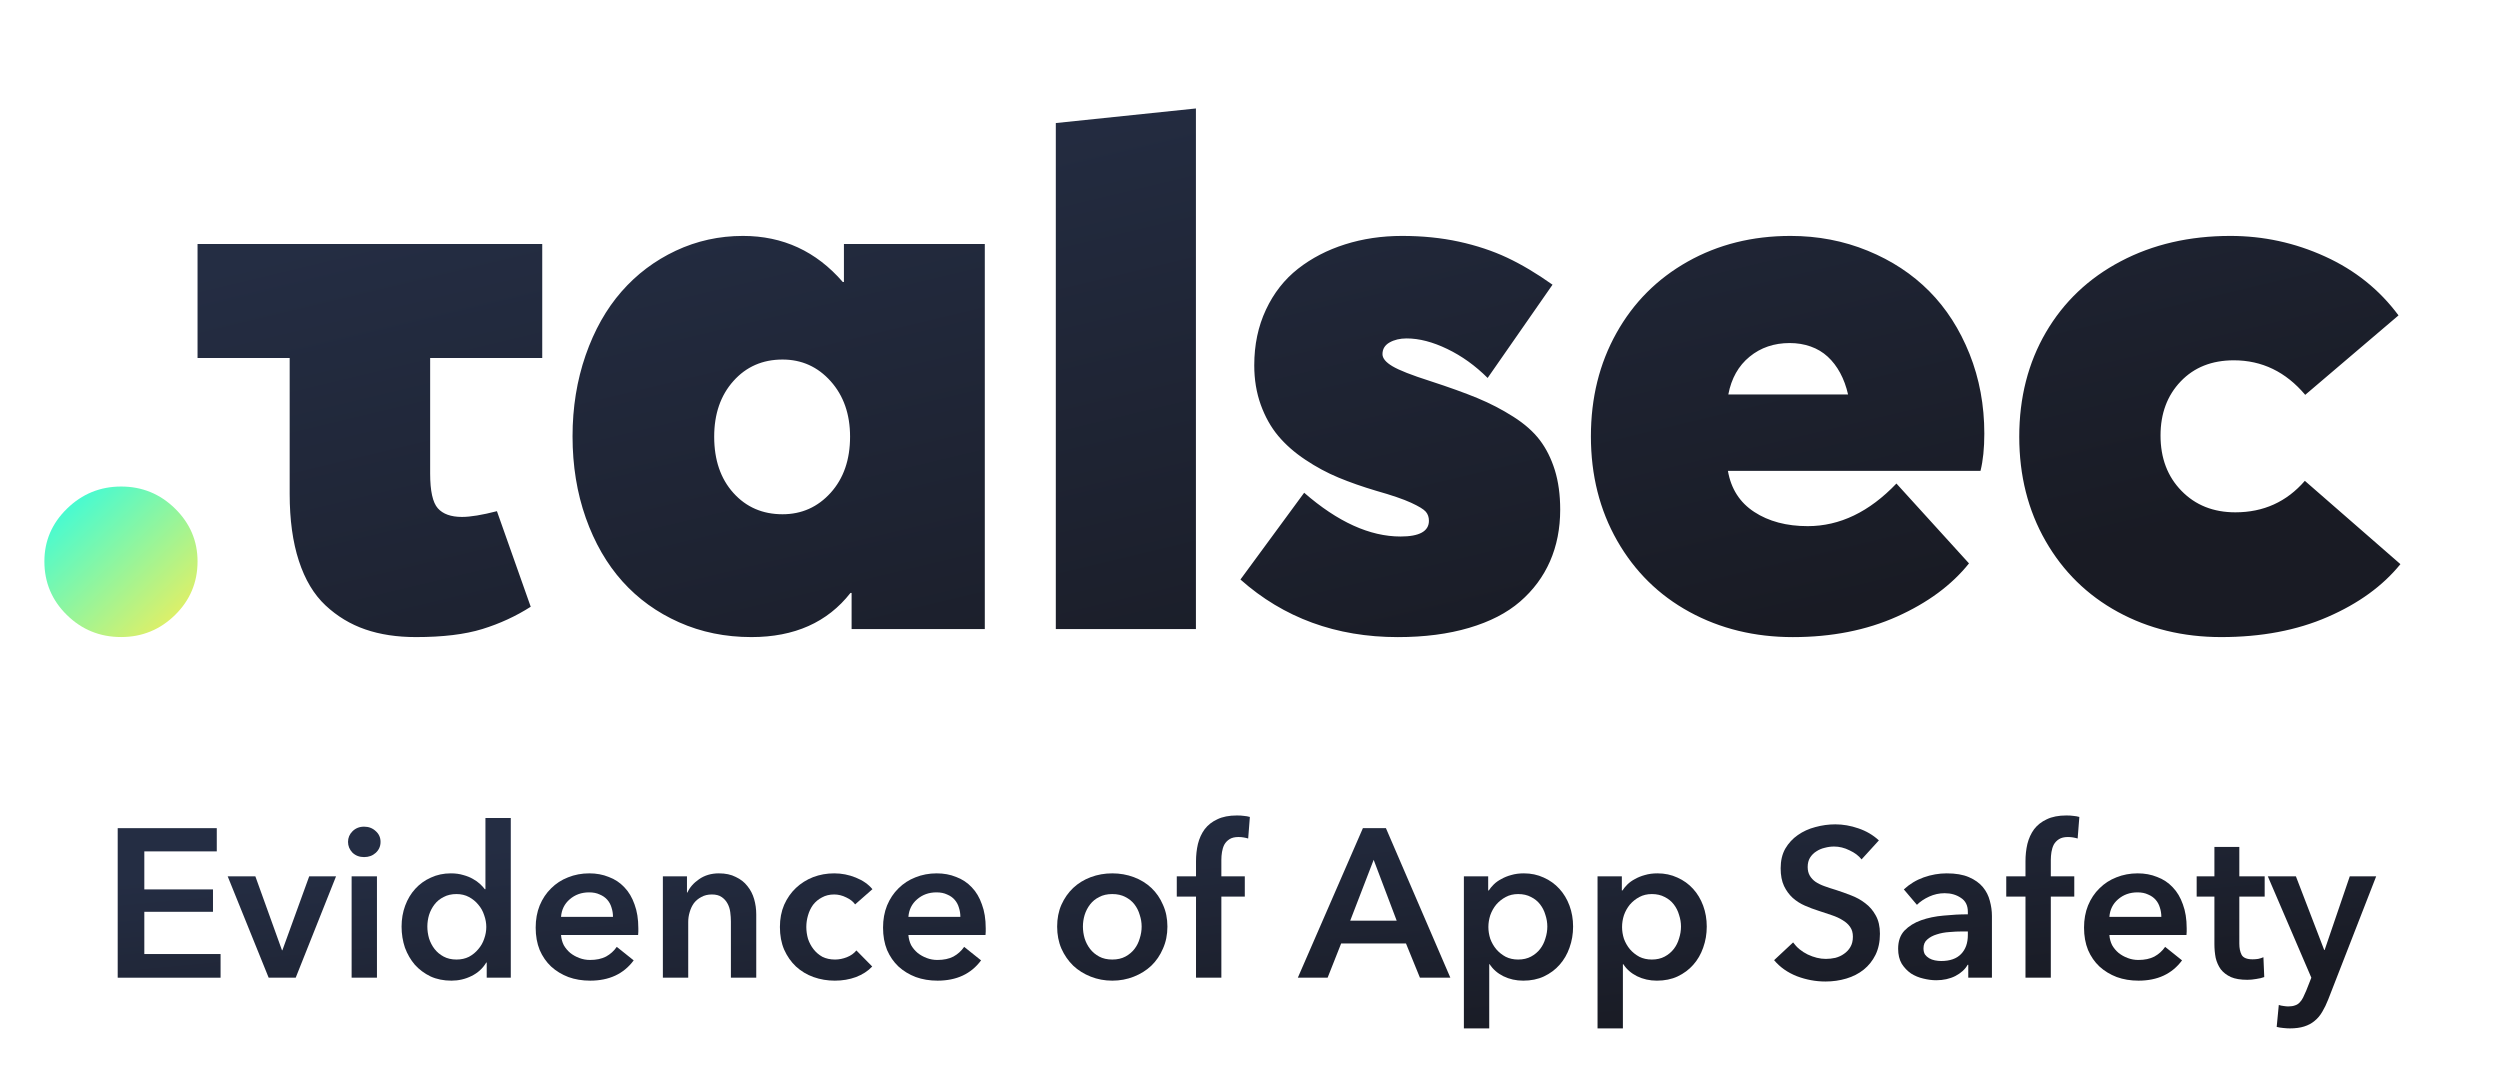 <svg width="114" height="49" viewBox="0 0 114 49" fill="none" xmlns="http://www.w3.org/2000/svg">
<path fill-rule="evenodd" clip-rule="evenodd" d="M24.726 11.126V16.325H19.615V21.594C19.615 22.388 19.731 22.915 19.965 23.178C20.198 23.441 20.566 23.572 21.067 23.572C21.453 23.572 21.983 23.484 22.66 23.31L24.201 27.668C23.524 28.1 22.788 28.439 21.995 28.684C21.202 28.929 20.193 29.051 18.967 29.051C18.103 29.051 17.333 28.935 16.657 28.701C15.98 28.468 15.376 28.103 14.845 27.607C14.314 27.111 13.908 26.434 13.629 25.577C13.348 24.718 13.209 23.7 13.209 22.522V16.325H9.008V11.126H24.726ZM33.88 10.758C35.7 10.758 37.218 11.459 38.431 12.859H38.483V11.126H44.907V28.684H38.833V27.038H38.781C37.731 28.38 36.225 29.051 34.265 29.051C33.075 29.051 31.975 28.827 30.966 28.377C29.956 27.928 29.096 27.306 28.384 26.513C27.672 25.719 27.115 24.754 26.712 23.616C26.31 22.478 26.108 21.238 26.108 19.896C26.108 18.577 26.307 17.347 26.703 16.203C27.101 15.059 27.646 14.09 28.34 13.297C29.034 12.503 29.86 11.882 30.817 11.432C31.774 10.983 32.794 10.758 33.88 10.758ZM63.933 10.758C64.866 10.758 65.733 10.846 66.533 11.021C67.332 11.196 68.061 11.438 68.72 11.747C69.38 12.057 70.071 12.468 70.795 12.982L67.836 17.235C67.276 16.675 66.663 16.235 65.998 15.914C65.333 15.593 64.715 15.432 64.143 15.432C63.84 15.432 63.58 15.494 63.364 15.616C63.148 15.739 63.041 15.916 63.041 16.15C63.041 16.337 63.192 16.521 63.496 16.701C63.799 16.882 64.371 17.107 65.211 17.375C66.074 17.656 66.795 17.915 67.373 18.154C67.95 18.393 68.496 18.676 69.009 19.003C69.523 19.33 69.925 19.686 70.217 20.071C70.509 20.456 70.736 20.911 70.9 21.436C71.063 21.962 71.145 22.563 71.145 23.239C71.145 24.103 70.99 24.888 70.681 25.594C70.371 26.3 69.916 26.913 69.316 27.432C68.715 27.952 67.939 28.351 66.988 28.631C66.036 28.912 64.954 29.052 63.74 29.052C60.928 29.052 58.536 28.176 56.564 26.426L59.47 22.469C60.998 23.8 62.463 24.465 63.863 24.465C64.727 24.465 65.159 24.226 65.159 23.747C65.159 23.584 65.112 23.447 65.018 23.336C64.925 23.225 64.7 23.088 64.344 22.924C63.989 22.761 63.461 22.58 62.76 22.382C62.13 22.195 61.556 21.994 61.036 21.778C60.517 21.562 60.012 21.291 59.523 20.963C59.032 20.637 58.621 20.275 58.288 19.878C57.956 19.482 57.691 19.009 57.492 18.461C57.294 17.912 57.194 17.311 57.194 16.657C57.194 15.724 57.372 14.878 57.728 14.12C58.084 13.361 58.572 12.74 59.19 12.255C59.808 11.771 60.523 11.4 61.334 11.143C62.145 10.886 63.011 10.758 63.933 10.758ZM81.647 10.758C82.895 10.758 84.068 10.983 85.165 11.432C86.262 11.881 87.198 12.497 87.974 13.279C88.75 14.061 89.362 15.015 89.812 16.141C90.261 17.268 90.485 18.478 90.485 19.773C90.485 20.438 90.427 21.005 90.311 21.471H78.793C78.934 22.288 79.333 22.913 79.993 23.344C80.652 23.776 81.466 23.992 82.434 23.992C83.893 23.992 85.241 23.344 86.477 22.049L89.786 25.691C88.993 26.682 87.898 27.49 86.504 28.115C85.109 28.739 83.525 29.052 81.752 29.052C80.013 29.052 78.443 28.669 77.043 27.905C75.643 27.141 74.543 26.058 73.744 24.658C72.945 23.257 72.545 21.67 72.545 19.896C72.545 18.145 72.933 16.576 73.709 15.188C74.485 13.798 75.567 12.713 76.955 11.931C78.344 11.149 79.908 10.758 81.647 10.758ZM101.705 10.758C103.21 10.758 104.649 11.07 106.02 11.695C107.391 12.319 108.508 13.215 109.372 14.382L105.118 18.005C104.232 16.955 103.146 16.43 101.863 16.43C100.859 16.43 100.051 16.751 99.439 17.393C98.826 18.034 98.52 18.857 98.52 19.86C98.52 20.888 98.837 21.728 99.474 22.381C100.11 23.035 100.93 23.362 101.932 23.362C103.216 23.362 104.273 22.883 105.101 21.926L109.459 25.725C108.655 26.717 107.549 27.52 106.142 28.132C104.737 28.745 103.117 29.051 101.285 29.051C99.546 29.051 97.978 28.669 96.577 27.905C95.176 27.14 94.076 26.061 93.277 24.666C92.478 23.271 92.078 21.687 92.078 19.913C92.078 18.128 92.485 16.541 93.295 15.152C94.107 13.764 95.243 12.684 96.708 11.914C98.172 11.143 99.839 10.758 101.705 10.758ZM54.534 4.946V28.684H48.145V5.611L54.534 4.946ZM35.683 16.395C34.773 16.395 34.026 16.722 33.443 17.376C32.859 18.029 32.567 18.875 32.567 19.913C32.567 20.975 32.859 21.83 33.443 22.478C34.026 23.126 34.773 23.45 35.683 23.45C36.558 23.45 37.29 23.122 37.879 22.47C38.468 21.816 38.763 20.964 38.763 19.913C38.763 18.886 38.468 18.043 37.879 17.384C37.29 16.725 36.558 16.395 35.683 16.395ZM81.611 15.643C80.9 15.643 80.29 15.849 79.783 16.264C79.275 16.678 78.951 17.253 78.811 17.988H84.272C84.19 17.627 84.07 17.299 83.913 17.008C83.755 16.716 83.566 16.468 83.344 16.264C83.122 16.06 82.863 15.905 82.566 15.8C82.268 15.695 81.95 15.643 81.611 15.643Z" fill="url(#paint0_linear_6643_18220)"/>
<path fill-rule="evenodd" clip-rule="evenodd" d="M3.048 28.042C2.365 27.371 2.024 26.557 2.024 25.6C2.024 24.666 2.368 23.864 3.057 23.193C3.745 22.522 4.568 22.186 5.524 22.186C6.481 22.186 7.301 22.522 7.984 23.193C8.666 23.864 9.008 24.666 9.008 25.6C9.008 26.557 8.666 27.371 7.984 28.042C7.301 28.713 6.481 29.049 5.524 29.049C4.556 29.049 3.73 28.713 3.048 28.042Z" fill="url(#paint1_linear_6643_18220)"/>
<path d="M5.367 37.764H9.885V38.823H6.581V40.557H9.712V41.578H6.581V43.504H10.058V44.583H5.367V37.764Z" fill="url(#paint2_linear_6643_18220)"/>
<path d="M10.382 39.96H11.644L12.858 43.331H12.877L14.1 39.96H15.324L13.484 44.583H12.251L10.382 39.96Z" fill="url(#paint3_linear_6643_18220)"/>
<path d="M16.034 39.96H17.189V44.583H16.034V39.96ZM15.87 38.39C15.87 38.203 15.937 38.043 16.072 37.908C16.213 37.767 16.39 37.696 16.602 37.696C16.814 37.696 16.99 37.764 17.132 37.898C17.279 38.027 17.353 38.191 17.353 38.39C17.353 38.589 17.279 38.756 17.132 38.891C16.99 39.019 16.814 39.083 16.602 39.083C16.39 39.083 16.213 39.016 16.072 38.881C15.937 38.739 15.87 38.576 15.87 38.39Z" fill="url(#paint4_linear_6643_18220)"/>
<path d="M23.292 44.583H22.194V43.89H22.175C22.014 44.159 21.79 44.365 21.5 44.506C21.218 44.647 20.913 44.718 20.585 44.718C20.232 44.718 19.914 44.654 19.632 44.525C19.356 44.391 19.118 44.214 18.919 43.995C18.727 43.771 18.576 43.511 18.466 43.215C18.364 42.913 18.312 42.592 18.312 42.252C18.312 41.912 18.367 41.594 18.476 41.298C18.585 41.003 18.739 40.746 18.938 40.528C19.137 40.31 19.375 40.139 19.651 40.017C19.927 39.889 20.229 39.825 20.557 39.825C20.768 39.825 20.958 39.85 21.125 39.902C21.292 39.947 21.436 40.005 21.558 40.075C21.687 40.146 21.796 40.223 21.886 40.306C21.976 40.39 22.05 40.47 22.107 40.547H22.136V37.301H23.292V44.583ZM19.487 42.252C19.487 42.432 19.513 42.612 19.564 42.791C19.622 42.971 19.706 43.132 19.815 43.273C19.924 43.414 20.062 43.53 20.229 43.62C20.396 43.71 20.592 43.755 20.817 43.755C21.029 43.755 21.218 43.713 21.385 43.63C21.552 43.54 21.693 43.424 21.809 43.283C21.931 43.142 22.021 42.984 22.078 42.811C22.143 42.631 22.175 42.451 22.175 42.271C22.175 42.092 22.143 41.912 22.078 41.732C22.021 41.552 21.931 41.392 21.809 41.25C21.693 41.109 21.552 40.993 21.385 40.904C21.218 40.814 21.029 40.769 20.817 40.769C20.592 40.769 20.396 40.814 20.229 40.904C20.062 40.987 19.924 41.099 19.815 41.241C19.706 41.382 19.622 41.542 19.564 41.722C19.513 41.896 19.487 42.072 19.487 42.252Z" fill="url(#paint5_linear_6643_18220)"/>
<path d="M27.952 41.809C27.952 41.661 27.93 41.52 27.885 41.385C27.846 41.25 27.782 41.132 27.692 41.029C27.602 40.926 27.486 40.846 27.345 40.788C27.21 40.724 27.05 40.692 26.864 40.692C26.517 40.692 26.221 40.798 25.977 41.01C25.74 41.215 25.608 41.481 25.583 41.809H27.952ZM29.108 42.329C29.108 42.38 29.108 42.432 29.108 42.483C29.108 42.535 29.105 42.586 29.098 42.637H25.583C25.595 42.804 25.637 42.959 25.708 43.1C25.785 43.235 25.884 43.353 26.006 43.456C26.128 43.552 26.267 43.63 26.421 43.687C26.575 43.745 26.735 43.774 26.902 43.774C27.191 43.774 27.435 43.723 27.634 43.62C27.833 43.511 27.997 43.363 28.125 43.177L28.896 43.793C28.44 44.41 27.779 44.718 26.912 44.718C26.552 44.718 26.221 44.663 25.92 44.554C25.618 44.439 25.355 44.278 25.13 44.073C24.912 43.867 24.738 43.617 24.61 43.321C24.488 43.02 24.427 42.679 24.427 42.3C24.427 41.928 24.488 41.591 24.61 41.289C24.738 40.981 24.912 40.721 25.13 40.509C25.348 40.29 25.605 40.123 25.9 40.008C26.202 39.886 26.526 39.825 26.873 39.825C27.194 39.825 27.49 39.879 27.759 39.989C28.036 40.091 28.273 40.249 28.472 40.461C28.671 40.666 28.825 40.926 28.935 41.241C29.05 41.549 29.108 41.912 29.108 42.329Z" fill="url(#paint6_linear_6643_18220)"/>
<path d="M30.227 39.96H31.326V40.701H31.345C31.448 40.47 31.624 40.268 31.875 40.094C32.131 39.915 32.433 39.825 32.78 39.825C33.082 39.825 33.339 39.879 33.55 39.989C33.769 40.091 33.946 40.229 34.08 40.403C34.222 40.576 34.324 40.775 34.389 41C34.453 41.225 34.485 41.456 34.485 41.693V44.583H33.329V42.021C33.329 41.886 33.319 41.745 33.3 41.597C33.281 41.449 33.239 41.318 33.175 41.202C33.111 41.08 33.021 40.981 32.905 40.904C32.796 40.827 32.648 40.788 32.462 40.788C32.276 40.788 32.115 40.827 31.98 40.904C31.846 40.974 31.733 41.067 31.643 41.183C31.56 41.298 31.496 41.433 31.451 41.587C31.406 41.735 31.383 41.886 31.383 42.04V44.583H30.227V39.96Z" fill="url(#paint7_linear_6643_18220)"/>
<path d="M38.993 41.241C38.903 41.112 38.768 41.006 38.589 40.923C38.409 40.833 38.226 40.788 38.039 40.788C37.828 40.788 37.641 40.833 37.481 40.923C37.32 41.006 37.185 41.119 37.076 41.26C36.974 41.401 36.896 41.562 36.845 41.742C36.794 41.915 36.768 42.092 36.768 42.271C36.768 42.451 36.794 42.631 36.845 42.811C36.903 42.984 36.986 43.142 37.096 43.283C37.205 43.424 37.34 43.54 37.5 43.63C37.667 43.713 37.86 43.755 38.078 43.755C38.258 43.755 38.438 43.719 38.617 43.649C38.797 43.578 38.942 43.475 39.051 43.34L39.773 44.073C39.581 44.278 39.333 44.439 39.032 44.554C38.736 44.663 38.415 44.718 38.068 44.718C37.728 44.718 37.404 44.663 37.096 44.554C36.794 44.445 36.527 44.285 36.296 44.073C36.071 43.861 35.892 43.604 35.757 43.302C35.628 43 35.564 42.657 35.564 42.271C35.564 41.899 35.628 41.562 35.757 41.26C35.892 40.958 36.071 40.701 36.296 40.489C36.521 40.278 36.781 40.114 37.076 39.998C37.378 39.883 37.699 39.825 38.039 39.825C38.38 39.825 38.707 39.889 39.022 40.017C39.343 40.146 39.597 40.322 39.783 40.547L38.993 41.241Z" fill="url(#paint8_linear_6643_18220)"/>
<path d="M43.793 41.809C43.793 41.661 43.77 41.52 43.725 41.385C43.687 41.25 43.622 41.132 43.532 41.029C43.443 40.926 43.327 40.846 43.186 40.788C43.051 40.724 42.89 40.692 42.704 40.692C42.357 40.692 42.062 40.798 41.818 41.01C41.58 41.215 41.449 41.481 41.423 41.809H43.793ZM44.949 42.329C44.949 42.38 44.949 42.432 44.949 42.483C44.949 42.535 44.945 42.586 44.939 42.637H41.423C41.436 42.804 41.478 42.959 41.548 43.1C41.625 43.235 41.725 43.353 41.847 43.456C41.969 43.552 42.107 43.63 42.261 43.687C42.415 43.745 42.576 43.774 42.743 43.774C43.032 43.774 43.276 43.723 43.475 43.62C43.674 43.511 43.838 43.363 43.966 43.177L44.737 43.793C44.281 44.41 43.619 44.718 42.752 44.718C42.393 44.718 42.062 44.663 41.76 44.554C41.458 44.439 41.195 44.278 40.97 44.073C40.752 43.867 40.579 43.617 40.45 43.321C40.328 43.02 40.267 42.679 40.267 42.3C40.267 41.928 40.328 41.591 40.45 41.289C40.579 40.981 40.752 40.721 40.97 40.509C41.189 40.29 41.446 40.123 41.741 40.008C42.043 39.886 42.367 39.825 42.714 39.825C43.035 39.825 43.33 39.879 43.6 39.989C43.876 40.091 44.114 40.249 44.313 40.461C44.512 40.666 44.666 40.926 44.775 41.241C44.891 41.549 44.949 41.912 44.949 42.329Z" fill="url(#paint9_linear_6643_18220)"/>
<path d="M48.206 42.252C48.206 41.886 48.27 41.555 48.399 41.26C48.534 40.958 48.714 40.701 48.938 40.489C49.163 40.278 49.43 40.114 49.738 39.998C50.046 39.883 50.373 39.825 50.72 39.825C51.067 39.825 51.395 39.883 51.703 39.998C52.011 40.114 52.278 40.278 52.502 40.489C52.727 40.701 52.904 40.958 53.032 41.26C53.167 41.555 53.234 41.886 53.234 42.252C53.234 42.618 53.167 42.952 53.032 43.254C52.904 43.556 52.727 43.816 52.502 44.034C52.278 44.246 52.011 44.413 51.703 44.535C51.395 44.657 51.067 44.718 50.72 44.718C50.373 44.718 50.046 44.657 49.738 44.535C49.43 44.413 49.163 44.246 48.938 44.034C48.714 43.816 48.534 43.556 48.399 43.254C48.27 42.952 48.206 42.618 48.206 42.252ZM49.381 42.252C49.381 42.432 49.407 42.612 49.459 42.791C49.516 42.971 49.6 43.132 49.709 43.273C49.818 43.414 49.956 43.53 50.123 43.62C50.29 43.71 50.489 43.755 50.72 43.755C50.952 43.755 51.151 43.71 51.318 43.62C51.484 43.53 51.623 43.414 51.732 43.273C51.841 43.132 51.921 42.971 51.972 42.791C52.03 42.612 52.059 42.432 52.059 42.252C52.059 42.072 52.03 41.896 51.972 41.722C51.921 41.542 51.841 41.382 51.732 41.241C51.623 41.099 51.484 40.987 51.318 40.904C51.151 40.814 50.952 40.769 50.72 40.769C50.489 40.769 50.29 40.814 50.123 40.904C49.956 40.987 49.818 41.099 49.709 41.241C49.6 41.382 49.516 41.542 49.459 41.722C49.407 41.896 49.381 42.072 49.381 42.252Z" fill="url(#paint10_linear_6643_18220)"/>
<path d="M54.538 40.884H53.661V39.96H54.538V39.276C54.538 39 54.567 38.736 54.625 38.486C54.689 38.229 54.792 38.004 54.933 37.812C55.081 37.619 55.273 37.468 55.511 37.359C55.748 37.243 56.047 37.185 56.407 37.185C56.535 37.185 56.641 37.192 56.724 37.205C56.814 37.211 56.904 37.227 56.994 37.253L56.917 38.236C56.853 38.216 56.782 38.2 56.705 38.187C56.635 38.175 56.558 38.168 56.474 38.168C56.307 38.168 56.172 38.2 56.07 38.264C55.967 38.329 55.886 38.412 55.829 38.515C55.777 38.617 55.742 38.73 55.723 38.852C55.703 38.974 55.694 39.093 55.694 39.208V39.96H56.763V40.884H55.694V44.583H54.538V40.884Z" fill="url(#paint11_linear_6643_18220)"/>
<path d="M62.148 37.764H63.198L66.136 44.583H64.749L64.113 43.023H61.156L60.539 44.583H59.181L62.148 37.764ZM63.689 41.982L62.639 39.208L61.57 41.982H63.689Z" fill="url(#paint12_linear_6643_18220)"/>
<path d="M67.861 39.96V40.605H67.889C67.947 40.515 68.021 40.425 68.111 40.335C68.207 40.239 68.323 40.156 68.458 40.085C68.593 40.008 68.743 39.947 68.91 39.902C69.084 39.85 69.276 39.825 69.488 39.825C69.816 39.825 70.118 39.889 70.394 40.017C70.67 40.139 70.907 40.31 71.106 40.528C71.306 40.746 71.46 41.003 71.569 41.298C71.678 41.594 71.733 41.912 71.733 42.252C71.733 42.592 71.678 42.913 71.569 43.215C71.466 43.511 71.315 43.771 71.116 43.995C70.924 44.214 70.686 44.391 70.403 44.525C70.127 44.654 69.813 44.718 69.459 44.718C69.132 44.718 68.83 44.651 68.554 44.516C68.284 44.381 68.076 44.198 67.928 43.967H67.909V46.895H66.753V39.96H67.861ZM70.558 42.252C70.558 42.072 70.529 41.896 70.471 41.722C70.419 41.542 70.339 41.382 70.23 41.241C70.121 41.099 69.983 40.987 69.816 40.904C69.649 40.814 69.453 40.769 69.228 40.769C69.016 40.769 68.827 40.814 68.66 40.904C68.493 40.993 68.349 41.109 68.227 41.25C68.111 41.392 68.021 41.552 67.957 41.732C67.899 41.912 67.87 42.092 67.87 42.271C67.87 42.451 67.899 42.631 67.957 42.811C68.021 42.984 68.111 43.142 68.227 43.283C68.349 43.424 68.493 43.54 68.66 43.63C68.827 43.713 69.016 43.755 69.228 43.755C69.453 43.755 69.649 43.71 69.816 43.62C69.983 43.53 70.121 43.414 70.23 43.273C70.339 43.132 70.419 42.971 70.471 42.791C70.529 42.612 70.558 42.432 70.558 42.252Z" fill="url(#paint13_linear_6643_18220)"/>
<path d="M73.956 39.96V40.605H73.985C74.043 40.515 74.116 40.425 74.206 40.335C74.303 40.239 74.418 40.156 74.553 40.085C74.688 40.008 74.839 39.947 75.006 39.902C75.179 39.85 75.372 39.825 75.584 39.825C75.911 39.825 76.213 39.889 76.489 40.017C76.765 40.139 77.003 40.31 77.202 40.528C77.401 40.746 77.555 41.003 77.664 41.298C77.773 41.594 77.828 41.912 77.828 42.252C77.828 42.592 77.773 42.913 77.664 43.215C77.561 43.511 77.411 43.771 77.212 43.995C77.019 44.214 76.781 44.391 76.499 44.525C76.223 44.654 75.908 44.718 75.555 44.718C75.227 44.718 74.925 44.651 74.649 44.516C74.38 44.381 74.171 44.198 74.023 43.967H74.004V46.895H72.848V39.96H73.956ZM76.653 42.252C76.653 42.072 76.624 41.896 76.566 41.722C76.515 41.542 76.434 41.382 76.325 41.241C76.216 41.099 76.078 40.987 75.911 40.904C75.744 40.814 75.548 40.769 75.324 40.769C75.112 40.769 74.922 40.814 74.755 40.904C74.588 40.993 74.444 41.109 74.322 41.25C74.206 41.392 74.116 41.552 74.052 41.732C73.994 41.912 73.966 42.092 73.966 42.271C73.966 42.451 73.994 42.631 74.052 42.811C74.116 42.984 74.206 43.142 74.322 43.283C74.444 43.424 74.588 43.54 74.755 43.63C74.922 43.713 75.112 43.755 75.324 43.755C75.548 43.755 75.744 43.71 75.911 43.62C76.078 43.53 76.216 43.414 76.325 43.273C76.434 43.132 76.515 42.971 76.566 42.791C76.624 42.612 76.653 42.432 76.653 42.252Z" fill="url(#paint14_linear_6643_18220)"/>
<path d="M84.887 39.189C84.758 39.022 84.575 38.884 84.338 38.775C84.106 38.659 83.872 38.602 83.634 38.602C83.493 38.602 83.352 38.621 83.211 38.659C83.069 38.691 82.941 38.746 82.825 38.823C82.71 38.894 82.613 38.99 82.536 39.112C82.466 39.228 82.43 39.369 82.43 39.536C82.43 39.69 82.463 39.822 82.527 39.931C82.591 40.04 82.678 40.133 82.787 40.21C82.902 40.287 83.04 40.355 83.201 40.412C83.362 40.47 83.538 40.528 83.731 40.586C83.949 40.656 84.174 40.737 84.405 40.827C84.643 40.916 84.858 41.035 85.05 41.183C85.249 41.331 85.41 41.517 85.532 41.742C85.66 41.966 85.725 42.246 85.725 42.58C85.725 42.946 85.657 43.267 85.522 43.543C85.388 43.812 85.208 44.037 84.983 44.217C84.758 44.397 84.495 44.532 84.193 44.622C83.891 44.712 83.573 44.757 83.24 44.757C82.796 44.757 82.363 44.676 81.939 44.516C81.515 44.349 81.169 44.105 80.899 43.784L81.766 42.974C81.933 43.206 82.154 43.389 82.43 43.524C82.713 43.658 82.989 43.726 83.259 43.726C83.4 43.726 83.544 43.71 83.692 43.678C83.84 43.639 83.972 43.578 84.087 43.495C84.209 43.411 84.305 43.308 84.376 43.186C84.453 43.058 84.492 42.901 84.492 42.714C84.492 42.535 84.45 42.387 84.367 42.271C84.283 42.149 84.171 42.047 84.029 41.963C83.888 41.873 83.721 41.796 83.528 41.732C83.336 41.668 83.134 41.6 82.922 41.53C82.716 41.465 82.511 41.388 82.305 41.298C82.1 41.209 81.913 41.09 81.746 40.942C81.586 40.794 81.454 40.615 81.352 40.403C81.249 40.184 81.198 39.915 81.198 39.594C81.198 39.247 81.268 38.948 81.409 38.698C81.557 38.447 81.746 38.242 81.978 38.081C82.215 37.914 82.482 37.792 82.777 37.715C83.079 37.632 83.384 37.59 83.692 37.59C84.039 37.59 84.389 37.651 84.742 37.773C85.102 37.895 85.413 38.078 85.677 38.322L84.887 39.189Z" fill="url(#paint15_linear_6643_18220)"/>
<path d="M89.753 43.995H89.724C89.609 44.201 89.422 44.371 89.165 44.506C88.909 44.635 88.616 44.699 88.289 44.699C88.103 44.699 87.907 44.673 87.701 44.622C87.502 44.577 87.316 44.5 87.143 44.391C86.976 44.275 86.834 44.127 86.719 43.947C86.61 43.761 86.555 43.533 86.555 43.264C86.555 42.917 86.651 42.641 86.844 42.435C87.043 42.23 87.297 42.072 87.605 41.963C87.913 41.854 88.254 41.783 88.626 41.751C89.005 41.713 89.374 41.693 89.734 41.693V41.578C89.734 41.289 89.628 41.077 89.416 40.942C89.21 40.801 88.963 40.73 88.674 40.73C88.43 40.73 88.196 40.782 87.971 40.884C87.746 40.987 87.56 41.112 87.412 41.26L86.815 40.557C87.079 40.313 87.38 40.13 87.721 40.008C88.067 39.886 88.417 39.825 88.77 39.825C89.181 39.825 89.519 39.883 89.782 39.998C90.052 40.114 90.263 40.265 90.418 40.451C90.572 40.637 90.678 40.846 90.736 41.077C90.8 41.308 90.832 41.539 90.832 41.77V44.583H89.753V43.995ZM89.734 42.474H89.474C89.287 42.474 89.092 42.483 88.886 42.502C88.681 42.515 88.491 42.551 88.318 42.608C88.144 42.66 88 42.737 87.884 42.84C87.769 42.936 87.711 43.071 87.711 43.244C87.711 43.353 87.733 43.447 87.778 43.524C87.83 43.594 87.894 43.652 87.971 43.697C88.048 43.742 88.135 43.774 88.231 43.793C88.327 43.812 88.424 43.822 88.52 43.822C88.918 43.822 89.22 43.716 89.425 43.504C89.631 43.292 89.734 43.003 89.734 42.637V42.474Z" fill="url(#paint16_linear_6643_18220)"/>
<path d="M92.362 40.884H91.485V39.96H92.362V39.276C92.362 39 92.39 38.736 92.448 38.486C92.512 38.229 92.615 38.004 92.756 37.812C92.904 37.619 93.097 37.468 93.334 37.359C93.572 37.243 93.871 37.185 94.23 37.185C94.359 37.185 94.465 37.192 94.548 37.205C94.638 37.211 94.728 37.227 94.818 37.253L94.741 38.236C94.676 38.216 94.606 38.2 94.529 38.187C94.458 38.175 94.381 38.168 94.297 38.168C94.131 38.168 93.996 38.2 93.893 38.264C93.79 38.329 93.71 38.412 93.652 38.515C93.601 38.617 93.566 38.73 93.546 38.852C93.527 38.974 93.517 39.093 93.517 39.208V39.96H94.587V40.884H93.517V44.583H92.362V40.884Z" fill="url(#paint17_linear_6643_18220)"/>
<path d="M98.557 41.809C98.557 41.661 98.535 41.52 98.49 41.385C98.451 41.25 98.387 41.132 98.297 41.029C98.207 40.926 98.091 40.846 97.95 40.788C97.815 40.724 97.655 40.692 97.469 40.692C97.122 40.692 96.826 40.798 96.582 41.01C96.345 41.215 96.213 41.481 96.188 41.809H98.557ZM99.713 42.329C99.713 42.38 99.713 42.432 99.713 42.483C99.713 42.535 99.71 42.586 99.703 42.637H96.188C96.2 42.804 96.242 42.959 96.313 43.1C96.39 43.235 96.489 43.353 96.611 43.456C96.733 43.552 96.871 43.63 97.026 43.687C97.18 43.745 97.34 43.774 97.507 43.774C97.796 43.774 98.04 43.723 98.239 43.62C98.438 43.511 98.602 43.363 98.731 43.177L99.501 43.793C99.045 44.41 98.384 44.718 97.517 44.718C97.157 44.718 96.826 44.663 96.525 44.554C96.223 44.439 95.96 44.278 95.735 44.073C95.516 43.867 95.343 43.617 95.215 43.321C95.093 43.02 95.032 42.679 95.032 42.3C95.032 41.928 95.093 41.591 95.215 41.289C95.343 40.981 95.516 40.721 95.735 40.509C95.953 40.29 96.21 40.123 96.505 40.008C96.807 39.886 97.132 39.825 97.478 39.825C97.799 39.825 98.095 39.879 98.364 39.989C98.641 40.091 98.878 40.249 99.077 40.461C99.276 40.666 99.43 40.926 99.54 41.241C99.655 41.549 99.713 41.912 99.713 42.329Z" fill="url(#paint18_linear_6643_18220)"/>
<path d="M100.168 40.884V39.96H100.977V38.621H102.113V39.96H103.269V40.884H102.113V43.032C102.113 43.238 102.149 43.408 102.219 43.543C102.296 43.678 102.463 43.745 102.72 43.745C102.797 43.745 102.881 43.739 102.971 43.726C103.061 43.707 103.141 43.681 103.212 43.649L103.25 44.554C103.147 44.593 103.025 44.622 102.884 44.641C102.743 44.667 102.608 44.679 102.48 44.679C102.171 44.679 101.921 44.638 101.728 44.554C101.536 44.464 101.381 44.346 101.266 44.198C101.157 44.044 101.08 43.87 101.035 43.678C100.996 43.479 100.977 43.267 100.977 43.042V40.884H100.168Z" fill="url(#paint19_linear_6643_18220)"/>
<path d="M103.412 39.96H104.693L105.984 43.321H106.003L107.15 39.96H108.354L106.167 45.575C106.084 45.787 105.994 45.973 105.897 46.134C105.801 46.301 105.686 46.439 105.551 46.548C105.416 46.664 105.255 46.75 105.069 46.808C104.889 46.866 104.671 46.895 104.414 46.895C104.318 46.895 104.218 46.888 104.115 46.876C104.019 46.869 103.92 46.853 103.817 46.827L103.913 45.826C103.99 45.851 104.064 45.867 104.135 45.874C104.212 45.887 104.282 45.893 104.347 45.893C104.469 45.893 104.571 45.877 104.655 45.845C104.738 45.819 104.809 45.774 104.867 45.71C104.925 45.652 104.976 45.578 105.021 45.489C105.066 45.399 105.114 45.293 105.165 45.171L105.397 44.583L103.412 39.96Z" fill="url(#paint20_linear_6643_18220)"/>
<defs>
<linearGradient id="paint0_linear_6643_18220" x1="24.578" y1="8.683" x2="32.144" y2="40.213" gradientUnits="userSpaceOnUse">
<stop stop-color="#242D43"/>
<stop offset="1" stop-color="#191B24"/>
</linearGradient>
<linearGradient id="paint1_linear_6643_18220" x1="2.024" y1="21.373" x2="9.198" y2="29.055" gradientUnits="userSpaceOnUse">
<stop stop-color="#1DFEEF"/>
<stop offset="1" stop-color="#FDED52"/>
</linearGradient>
<linearGradient id="paint2_linear_6643_18220" x1="21.33" y1="38.691" x2="22.585" y2="52.003" gradientUnits="userSpaceOnUse">
<stop stop-color="#242D43"/>
<stop offset="1" stop-color="#191B24"/>
</linearGradient>
<linearGradient id="paint3_linear_6643_18220" x1="21.33" y1="38.691" x2="22.585" y2="52.003" gradientUnits="userSpaceOnUse">
<stop stop-color="#242D43"/>
<stop offset="1" stop-color="#191B24"/>
</linearGradient>
<linearGradient id="paint4_linear_6643_18220" x1="21.33" y1="38.691" x2="22.585" y2="52.003" gradientUnits="userSpaceOnUse">
<stop stop-color="#242D43"/>
<stop offset="1" stop-color="#191B24"/>
</linearGradient>
<linearGradient id="paint5_linear_6643_18220" x1="21.33" y1="38.691" x2="22.585" y2="52.003" gradientUnits="userSpaceOnUse">
<stop stop-color="#242D43"/>
<stop offset="1" stop-color="#191B24"/>
</linearGradient>
<linearGradient id="paint6_linear_6643_18220" x1="21.33" y1="38.691" x2="22.585" y2="52.003" gradientUnits="userSpaceOnUse">
<stop stop-color="#242D43"/>
<stop offset="1" stop-color="#191B24"/>
</linearGradient>
<linearGradient id="paint7_linear_6643_18220" x1="21.33" y1="38.691" x2="22.585" y2="52.003" gradientUnits="userSpaceOnUse">
<stop stop-color="#242D43"/>
<stop offset="1" stop-color="#191B24"/>
</linearGradient>
<linearGradient id="paint8_linear_6643_18220" x1="21.33" y1="38.691" x2="22.585" y2="52.003" gradientUnits="userSpaceOnUse">
<stop stop-color="#242D43"/>
<stop offset="1" stop-color="#191B24"/>
</linearGradient>
<linearGradient id="paint9_linear_6643_18220" x1="21.33" y1="38.691" x2="22.585" y2="52.003" gradientUnits="userSpaceOnUse">
<stop stop-color="#242D43"/>
<stop offset="1" stop-color="#191B24"/>
</linearGradient>
<linearGradient id="paint10_linear_6643_18220" x1="21.33" y1="38.691" x2="22.585" y2="52.003" gradientUnits="userSpaceOnUse">
<stop stop-color="#242D43"/>
<stop offset="1" stop-color="#191B24"/>
</linearGradient>
<linearGradient id="paint11_linear_6643_18220" x1="21.33" y1="38.691" x2="22.585" y2="52.003" gradientUnits="userSpaceOnUse">
<stop stop-color="#242D43"/>
<stop offset="1" stop-color="#191B24"/>
</linearGradient>
<linearGradient id="paint12_linear_6643_18220" x1="21.33" y1="38.691" x2="22.585" y2="52.003" gradientUnits="userSpaceOnUse">
<stop stop-color="#242D43"/>
<stop offset="1" stop-color="#191B24"/>
</linearGradient>
<linearGradient id="paint13_linear_6643_18220" x1="21.33" y1="38.691" x2="22.585" y2="52.003" gradientUnits="userSpaceOnUse">
<stop stop-color="#242D43"/>
<stop offset="1" stop-color="#191B24"/>
</linearGradient>
<linearGradient id="paint14_linear_6643_18220" x1="21.33" y1="38.691" x2="22.585" y2="52.003" gradientUnits="userSpaceOnUse">
<stop stop-color="#242D43"/>
<stop offset="1" stop-color="#191B24"/>
</linearGradient>
<linearGradient id="paint15_linear_6643_18220" x1="21.33" y1="38.691" x2="22.585" y2="52.003" gradientUnits="userSpaceOnUse">
<stop stop-color="#242D43"/>
<stop offset="1" stop-color="#191B24"/>
</linearGradient>
<linearGradient id="paint16_linear_6643_18220" x1="21.33" y1="38.691" x2="22.585" y2="52.003" gradientUnits="userSpaceOnUse">
<stop stop-color="#242D43"/>
<stop offset="1" stop-color="#191B24"/>
</linearGradient>
<linearGradient id="paint17_linear_6643_18220" x1="21.33" y1="38.691" x2="22.585" y2="52.003" gradientUnits="userSpaceOnUse">
<stop stop-color="#242D43"/>
<stop offset="1" stop-color="#191B24"/>
</linearGradient>
<linearGradient id="paint18_linear_6643_18220" x1="21.33" y1="38.691" x2="22.585" y2="52.003" gradientUnits="userSpaceOnUse">
<stop stop-color="#242D43"/>
<stop offset="1" stop-color="#191B24"/>
</linearGradient>
<linearGradient id="paint19_linear_6643_18220" x1="21.33" y1="38.691" x2="22.585" y2="52.003" gradientUnits="userSpaceOnUse">
<stop stop-color="#242D43"/>
<stop offset="1" stop-color="#191B24"/>
</linearGradient>
<linearGradient id="paint20_linear_6643_18220" x1="21.33" y1="38.691" x2="22.585" y2="52.003" gradientUnits="userSpaceOnUse">
<stop stop-color="#242D43"/>
<stop offset="1" stop-color="#191B24"/>
</linearGradient>
</defs>
</svg>
